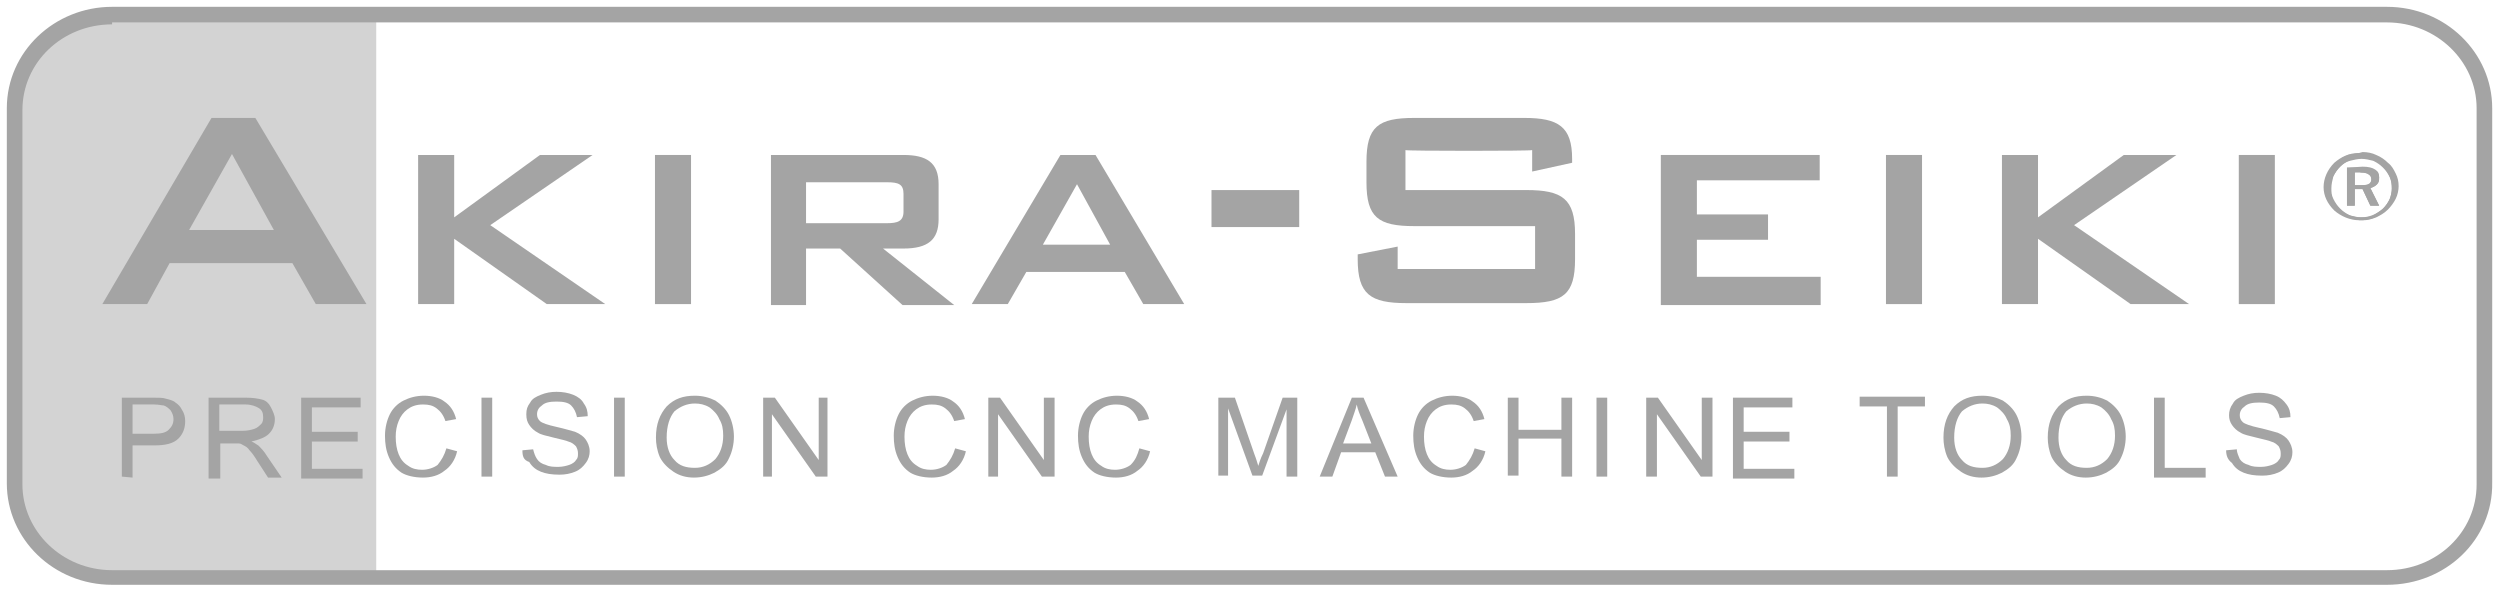 <svg xmlns="http://www.w3.org/2000/svg" xmlns:xlink="http://www.w3.org/1999/xlink" version="1.1" id="圖層_1" x="0px" y="0px" viewBox="0 0 256.5 60.8" style="enable-background:new 0 0 256.5 60.8;" xml:space="preserve">
<style type="text/css">
	.st0{fill:#A4A4A4;}
	.st1{fill-rule:evenodd;clip-rule:evenodd;fill:#D3D3D3;}
</style>
<g>
	<g>
		<path class="st0" d="M244.8,16.8c0.7,0.6,1,1.5,1,2.4c0,1-0.4,1.8-1.1,2.4c-0.7,0.7-1.6,1-2.6,1s-1.9-0.4-2.6-1    c-0.7-0.7-1.1-1.5-1.1-2.4s0.4-1.8,1.1-2.5c0.7-0.6,1.5-1,2.5-1C243.2,15.8,244.1,16.1,244.8,16.8z M244.5,17.1    c-0.6-0.6-1.4-0.9-2.2-0.9s-1.6,0.3-2.2,0.9c-0.6,0.6-1,1.4-1,2.2c0,0.8,0.3,1.5,0.9,2.1c0.6,0.6,1.4,0.9,2.2,0.9    c0.9,0,1.6-0.3,2.3-0.9c0.6-0.6,0.9-1.3,0.9-2.1S245.1,17.7,244.5,17.1z M244.1,18.2c0,0.6-0.3,0.9-0.9,1.1l0.9,1.8h-0.9l-0.8-1.7    h-0.8v1.7h-0.8v-3.9h1.6C243.5,17.2,244.1,17.6,244.1,18.2z M241.6,17.7V19h0.7c0.7,0,1-0.2,1-0.6c0-0.5-0.3-0.7-1.1-0.7    C242.2,17.6,241.6,17.6,241.6,17.7z"></path>
	</g>
	<path class="st0" d="M240.9,15.9c-0.4,0.2-0.8,0.4-1.1,0.7c-0.4,0.3-0.6,0.7-0.8,1.2c-0.2,0.4-0.3,0.9-0.3,1.3   c0,0.5,0.1,0.9,0.3,1.3s0.4,0.8,0.8,1.1c0.3,0.3,0.7,0.6,1.2,0.8c0.4,0.2,0.9,0.3,1.4,0.3s0.9-0.1,1.4-0.3c0.4-0.2,0.8-0.4,1.2-0.8   c0.3-0.3,0.6-0.7,0.8-1.1s0.3-0.9,0.3-1.3c0-0.5-0.1-0.9-0.3-1.3s-0.4-0.8-0.8-1.1c-0.3-0.3-0.7-0.6-1.2-0.8   c-0.4-0.2-0.9-0.3-1.4-0.3C241.8,15.8,241.3,15.8,240.9,15.9z M245.2,20.4c-0.2,0.4-0.4,0.7-0.7,1s-0.7,0.5-1,0.7   c-0.4,0.2-0.8,0.2-1.2,0.2s-0.8-0.1-1.2-0.2c-0.4-0.2-0.7-0.4-1-0.7c-0.3-0.3-0.5-0.6-0.7-1s-0.2-0.7-0.2-1.1s0.1-0.8,0.2-1.2   c0.2-0.4,0.4-0.7,0.7-1s0.6-0.5,1-0.6s0.8-0.2,1.2-0.2s0.8,0.1,1.2,0.2c0.4,0.2,0.7,0.4,1,0.7c0.3,0.3,0.5,0.6,0.7,1   s0.2,0.8,0.2,1.2C245.4,19.7,245.3,20.1,245.2,20.4z M240.8,17.2v3.9h0.8v-1.7h0.8l0.8,1.7h0.9l-0.9-1.8c0.3-0.1,0.5-0.2,0.7-0.4   c0.2-0.2,0.2-0.4,0.2-0.7c0-0.4-0.1-0.6-0.4-0.8c-0.3-0.2-0.7-0.3-1.3-0.3L240.8,17.2L240.8,17.2z M243,17.9   c0.2,0.1,0.3,0.3,0.3,0.5s-0.1,0.4-0.2,0.5c-0.2,0.1-0.4,0.1-0.8,0.1h-0.7v-1.3h0.6C242.6,17.7,242.9,17.8,243,17.9z"></path>
	<path class="st1" d="M10.5,1.6h28.1v57.6H10.5c-5,0-9-4.1-9-9V10.6C1.5,5.7,5.6,1.6,10.5,1.6z"></path>
	<path class="st0" d="M244.9,60H11.5c-6,0-10.8-4.7-10.8-10.4V11.1c0-5.8,4.9-10.4,10.8-10.4h233.4c6,0,10.8,4.7,10.8,10.4v38.4   C255.8,55.4,250.9,60,244.9,60z M11.5,2.5c-5.1,0-9.2,3.9-9.2,8.8v38.4c0,4.8,4.1,8.8,9.2,8.8h233.4c5.1,0,9.2-3.9,9.2-8.8V11.1   c0-4.8-4.1-8.8-9.2-8.8H11.5V2.5z"></path>
	<g>
		<path class="st0" d="M21.7,12.1h4.5l11.4,19.1h-5.2L30,27H17.4l-2.3,4.2h-4.6L21.7,12.1z M28.1,23.6l-4.3-7.8l-4.4,7.8H28.1z"></path>
	</g>
	<g>
		<path class="st0" d="M42.9,15.9h3.7v6.4l8.8-6.4h5.4l-10.5,7.2l11.8,8.1h-6l-9.5-6.7v6.7h-3.7V15.9z"></path>
	</g>
	<g>
		<path class="st0" d="M67.2,15.9h3.7v15.3h-3.7V15.9z"></path>
	</g>
	<g>
		<path class="st0" d="M79.1,15.9h13.6c2.4,0,3.6,0.8,3.6,3v3.6c0,2.1-1.1,3-3.6,3h-2.1l7.3,5.8h-5.3l-6.4-5.8h-3.5v5.8h-3.6V15.9z     M82.7,18.6v4.3H91c1.1,0,1.7-0.2,1.7-1.2v-1.8c0-1-0.5-1.2-1.7-1.2h-8.3V18.6z"></path>
	</g>
	<g>
		<path class="st0" d="M108.8,15.9h3.6l9.1,15.3h-4.2l-1.9-3.3h-10.1l-1.9,3.3h-3.7L108.8,15.9z M113.9,25.1l-3.4-6.2l-3.5,6.2    C107,25.1,113.9,25.1,113.9,25.1z"></path>
	</g>
	<g>
		<path class="st0" d="M124.3,19.5h9v3.8h-9C124.3,23.2,124.3,19.5,124.3,19.5z"></path>
	</g>
	<g>
		<path class="st0" d="M144.2,15.4v4.1h12.4c3.7,0,5,0.9,5,4.5v2.6c0,3.6-1.2,4.5-5,4.5h-12.3c-3.7,0-5-0.9-5-4.5v-0.5l4.1-0.8v2.3    h14.1v-4.4h-12.4c-3.7,0-4.9-0.9-4.9-4.5v-2.1c0-3.6,1.2-4.5,4.9-4.5h11.3c3.5,0,4.9,0.9,4.9,4.2v0.4l-4.1,0.9v-2.2    C157.2,15.5,144.2,15.5,144.2,15.4z"></path>
	</g>
	<g>
		<path class="st0" d="M170.4,15.9h16.3v2.6h-12.6V22h7.3v2.6h-7.3v3.8h12.7v2.9h-16.4V15.9z"></path>
	</g>
	<g>
		<path class="st0" d="M193.5,15.9h3.7v15.3h-3.7V15.9z"></path>
	</g>
	<g>
		<path class="st0" d="M205.4,15.9h3.7v6.4l8.8-6.4h5.4l-10.5,7.2l11.8,8.1h-6l-9.5-6.7v6.7h-3.7V15.9z"></path>
	</g>
	<g>
		<path class="st0" d="M229.7,15.9h3.7v15.3h-3.7V15.9z"></path>
	</g>
	<g>
		<path class="st0" d="M12.5,48.9v-8.1h3.2c0.6,0,1,0,1.3,0.1c0.4,0.1,0.8,0.2,1,0.4c0.3,0.2,0.5,0.4,0.7,0.8    c0.2,0.3,0.3,0.7,0.3,1.1c0,0.7-0.2,1.3-0.7,1.8s-1.3,0.7-2.5,0.7h-2.2V49L12.5,48.9L12.5,48.9z M13.6,44.5h2.2    c0.7,0,1.2-0.1,1.5-0.4c0.3-0.3,0.5-0.6,0.5-1.1c0-0.3-0.1-0.6-0.3-0.9c-0.2-0.2-0.4-0.4-0.7-0.5c-0.2,0-0.5-0.1-1-0.1h-2.2V44.5z"></path>
	</g>
	<g>
		<path class="st0" d="M21.4,48.9v-8.1h3.8c0.8,0,1.3,0.1,1.7,0.2c0.4,0.1,0.7,0.4,0.9,0.8c0.2,0.4,0.4,0.8,0.4,1.2    c0,0.6-0.2,1.1-0.6,1.5s-1,0.6-1.8,0.8c0.3,0.1,0.5,0.3,0.7,0.4c0.3,0.3,0.6,0.6,0.9,1.1l1.5,2.2h-1.4l-1.1-1.7    c-0.3-0.5-0.6-0.9-0.8-1.1c-0.2-0.3-0.4-0.4-0.6-0.5s-0.3-0.2-0.5-0.2c-0.1,0-0.3,0-0.6,0h-1.3v3.6h-1.2V48.9z M22.5,44.2h2.4    c0.5,0,0.9-0.1,1.2-0.2c0.3-0.1,0.5-0.3,0.7-0.5S27,43,27,42.8c0-0.4-0.1-0.7-0.4-0.9s-0.8-0.4-1.4-0.4h-2.7    C22.5,41.5,22.5,44.2,22.5,44.2z"></path>
	</g>
	<g>
		<path class="st0" d="M30.9,48.9v-8.1H37v1h-5v2.5h4.7v1H32v2.8h5.2v1h-6.3V48.9z"></path>
	</g>
	<g>
		<path class="st0" d="M45.8,46l1.1,0.3c-0.2,0.9-0.7,1.6-1.3,2C45,48.8,44.2,49,43.4,49c-0.9,0-1.7-0.2-2.2-0.5    c-0.6-0.4-1-0.9-1.3-1.6c-0.3-0.7-0.4-1.4-0.4-2.2s0.2-1.6,0.5-2.2c0.3-0.6,0.8-1.1,1.4-1.4c0.6-0.3,1.3-0.5,2.1-0.5    s1.6,0.2,2.1,0.6c0.6,0.4,1,1,1.2,1.8l-1.1,0.2c-0.2-0.6-0.5-1-0.9-1.3s-0.8-0.4-1.4-0.4c-0.7,0-1.2,0.2-1.6,0.5s-0.7,0.7-0.9,1.2    s-0.3,1-0.3,1.6c0,0.7,0.1,1.3,0.3,1.8s0.5,0.9,1,1.2c0.4,0.3,0.9,0.4,1.4,0.4c0.6,0,1.2-0.2,1.6-0.5C45.3,47.2,45.6,46.7,45.8,46    z"></path>
	</g>
	<g>
		<path class="st0" d="M49.4,48.9v-8.1h1.1v8.1H49.4z"></path>
	</g>
	<g>
		<path class="st0" d="M53.6,46.2l1.1-0.1c0.1,0.4,0.2,0.7,0.4,1s0.5,0.5,0.9,0.6c0.4,0.2,0.8,0.2,1.3,0.2c0.4,0,0.8-0.1,1.1-0.2    c0.3-0.1,0.6-0.3,0.7-0.5c0.2-0.2,0.2-0.4,0.2-0.7s-0.1-0.5-0.2-0.7c-0.2-0.2-0.4-0.4-0.8-0.5c-0.2-0.1-0.7-0.2-1.5-0.4    s-1.3-0.3-1.6-0.5c-0.4-0.2-0.7-0.5-0.9-0.8S54,43,54,42.5s0.1-0.8,0.4-1.2c0.2-0.4,0.6-0.6,1.1-0.8s1-0.3,1.6-0.3    s1.2,0.1,1.7,0.3s0.9,0.5,1.1,0.9c0.3,0.4,0.4,0.8,0.4,1.3l-1.1,0.1c-0.1-0.5-0.3-0.9-0.6-1.2s-0.8-0.4-1.5-0.4s-1.2,0.1-1.5,0.4    c-0.3,0.2-0.5,0.5-0.5,0.9c0,0.3,0.1,0.5,0.3,0.7s0.8,0.4,1.7,0.6c0.9,0.2,1.5,0.4,1.9,0.5c0.5,0.2,0.9,0.5,1.1,0.8    c0.2,0.3,0.4,0.7,0.4,1.2c0,0.4-0.1,0.8-0.4,1.2c-0.3,0.4-0.6,0.7-1.1,0.9s-1,0.3-1.6,0.3c-0.8,0-1.4-0.1-1.9-0.3s-0.9-0.5-1.2-1    C53.7,47.2,53.6,46.8,53.6,46.2z"></path>
	</g>
	<g>
		<path class="st0" d="M63,48.9v-8.1h1.1v8.1H63z"></path>
	</g>
	<g>
		<path class="st0" d="M67.3,44.9c0-1.4,0.4-2.4,1.1-3.2c0.8-0.8,1.7-1.1,2.9-1.1c0.8,0,1.5,0.2,2.1,0.5c0.6,0.4,1.1,0.9,1.4,1.5    s0.5,1.4,0.5,2.2s-0.2,1.6-0.5,2.2c-0.3,0.7-0.8,1.1-1.5,1.5C72.7,48.8,72,49,71.2,49c-0.8,0-1.5-0.2-2.1-0.6    c-0.6-0.4-1.1-0.9-1.4-1.5C67.4,46.2,67.3,45.5,67.3,44.9z M68.4,44.9c0,1,0.3,1.8,0.8,2.3c0.5,0.6,1.2,0.8,2.1,0.8    c0.8,0,1.5-0.3,2.1-0.9c0.5-0.6,0.8-1.4,0.8-2.4c0-0.7-0.1-1.2-0.4-1.7c-0.2-0.5-0.6-0.9-1-1.2c-0.5-0.3-1-0.4-1.5-0.4    c-0.8,0-1.5,0.3-2.1,0.8C68.7,42.8,68.4,43.7,68.4,44.9z"></path>
	</g>
	<g>
		<path class="st0" d="M78.3,48.9v-8.1h1.2l4.5,6.4v-6.4h0.9v8.1h-1.2l-4.5-6.4v6.4H78.3z"></path>
	</g>
	<g>
		<path class="st0" d="M98,46l1.1,0.3c-0.2,0.9-0.7,1.6-1.3,2c-0.6,0.5-1.4,0.7-2.2,0.7c-0.9,0-1.7-0.2-2.2-0.5    c-0.6-0.4-1-0.9-1.3-1.6c-0.3-0.7-0.4-1.4-0.4-2.2s0.2-1.6,0.5-2.2c0.3-0.6,0.8-1.1,1.4-1.4c0.6-0.3,1.3-0.5,2.1-0.5    c0.8,0,1.6,0.2,2.1,0.6c0.6,0.4,1,1,1.2,1.8l-1.1,0.2c-0.2-0.6-0.5-1-0.9-1.3s-0.8-0.4-1.4-0.4c-0.7,0-1.2,0.2-1.6,0.5    s-0.7,0.7-0.9,1.2c-0.2,0.5-0.3,1-0.3,1.6c0,0.7,0.1,1.3,0.3,1.8c0.2,0.5,0.5,0.9,1,1.2c0.4,0.3,0.9,0.4,1.4,0.4    c0.6,0,1.2-0.2,1.6-0.5C97.5,47.2,97.8,46.7,98,46z"></path>
	</g>
	<g>
		<path class="st0" d="M101.4,48.9v-8.1h1.2l4.5,6.4v-6.4h1.1v8.1h-1.3l-4.5-6.4v6.4H101.4z"></path>
	</g>
	<g>
		<path class="st0" d="M116.9,46l1.1,0.3c-0.2,0.9-0.7,1.6-1.3,2c-0.6,0.5-1.4,0.7-2.2,0.7c-0.9,0-1.7-0.2-2.2-0.5    c-0.6-0.4-1-0.9-1.3-1.6c-0.3-0.7-0.4-1.4-0.4-2.2s0.2-1.6,0.5-2.2c0.3-0.6,0.8-1.1,1.4-1.4c0.6-0.3,1.3-0.5,2.1-0.5    c0.8,0,1.6,0.2,2.1,0.6c0.6,0.4,1,1,1.2,1.8l-1.1,0.2c-0.2-0.6-0.5-1-0.9-1.3s-0.8-0.4-1.4-0.4c-0.7,0-1.2,0.2-1.6,0.5    s-0.7,0.7-0.9,1.2c-0.2,0.5-0.3,1-0.3,1.6c0,0.7,0.1,1.3,0.3,1.8c0.2,0.5,0.5,0.9,1,1.2c0.4,0.3,0.9,0.4,1.4,0.4    c0.6,0,1.2-0.2,1.6-0.5C116.5,47.2,116.7,46.7,116.9,46z"></path>
	</g>
	<g>
		<path class="st0" d="M125,48.9v-8.1h1.7l2,5.8c0.2,0.5,0.3,0.9,0.4,1.2c0.1-0.3,0.2-0.7,0.5-1.3l2-5.7h1.5v8.1H132V42l-2.5,6.8h-1    l-2.5-6.9v6.9h-1V48.9z"></path>
	</g>
	<g>
		<path class="st0" d="M135.4,48.9l3.3-8.1h1.2l3.5,8.1h-1.3l-1-2.5h-3.5l-0.9,2.5H135.4z M137.8,45.5h2.9l-0.9-2.3    c-0.3-0.7-0.5-1.2-0.6-1.7c-0.1,0.5-0.3,1-0.5,1.6L137.8,45.5z"></path>
	</g>
	<g>
		<path class="st0" d="M151.3,46l1.1,0.3c-0.2,0.9-0.7,1.6-1.3,2c-0.6,0.5-1.4,0.7-2.2,0.7c-0.9,0-1.7-0.2-2.2-0.5    c-0.6-0.4-1-0.9-1.3-1.6c-0.3-0.7-0.4-1.4-0.4-2.2s0.2-1.6,0.5-2.2c0.3-0.6,0.8-1.1,1.4-1.4c0.6-0.3,1.3-0.5,2.1-0.5    s1.6,0.2,2.1,0.6c0.6,0.4,1,1,1.2,1.8l-1.1,0.2c-0.2-0.6-0.5-1-0.9-1.3s-0.8-0.4-1.4-0.4c-0.7,0-1.2,0.2-1.6,0.5    c-0.4,0.3-0.7,0.7-0.9,1.2s-0.3,1-0.3,1.6c0,0.7,0.1,1.3,0.3,1.8s0.5,0.9,1,1.2c0.4,0.3,0.9,0.4,1.4,0.4c0.6,0,1.2-0.2,1.6-0.5    C150.8,47.2,151.1,46.7,151.3,46z"></path>
	</g>
	<g>
		<path class="st0" d="M154.7,48.9v-8.1h1.1v3.3h4.4v-3.3h1.1v8.1h-1.1V45h-4.4v3.8h-1.1V48.9z"></path>
	</g>
	<g>
		<path class="st0" d="M163.8,48.9v-8.1h1.1v8.1H163.8z"></path>
	</g>
	<g>
		<path class="st0" d="M168.9,48.9v-8.1h1.2l4.5,6.4v-6.4h1.1v8.1h-1.2l-4.5-6.4v6.4H168.9z"></path>
	</g>
	<g>
		<path class="st0" d="M177.8,48.9v-8.1h6.1v1h-5v2.5h4.7v1h-4.7v2.8h5.2v1h-6.3V48.9z"></path>
	</g>
	<g>
		<path class="st0" d="M193.6,48.9v-7.2h-2.8v-1h6.7v1h-2.8v7.2H193.6z"></path>
	</g>
	<g>
		<path class="st0" d="M199.4,44.9c0-1.4,0.4-2.4,1.1-3.2c0.8-0.8,1.7-1.1,2.9-1.1c0.8,0,1.5,0.2,2.1,0.5c0.6,0.4,1.1,0.9,1.4,1.5    c0.3,0.6,0.5,1.4,0.5,2.2s-0.2,1.6-0.5,2.2c-0.3,0.7-0.8,1.1-1.5,1.5c-0.6,0.3-1.3,0.5-2.1,0.5s-1.5-0.2-2.1-0.6    c-0.6-0.4-1.1-0.9-1.4-1.5C199.5,46.2,199.4,45.5,199.4,44.9z M200.5,44.9c0,1,0.3,1.8,0.8,2.3c0.5,0.6,1.2,0.8,2.1,0.8    c0.8,0,1.5-0.3,2.1-0.9c0.5-0.6,0.8-1.4,0.8-2.4c0-0.7-0.1-1.2-0.4-1.7c-0.2-0.5-0.6-0.9-1-1.2c-0.5-0.3-1-0.4-1.5-0.4    c-0.8,0-1.5,0.3-2.1,0.8C200.8,42.8,200.5,43.7,200.5,44.9z"></path>
	</g>
	<g>
		<path class="st0" d="M210.1,44.9c0-1.4,0.4-2.4,1.1-3.2c0.8-0.8,1.7-1.1,2.9-1.1c0.8,0,1.5,0.2,2.1,0.5c0.6,0.4,1.1,0.9,1.4,1.5    c0.3,0.6,0.5,1.4,0.5,2.2s-0.2,1.6-0.5,2.2c-0.3,0.7-0.8,1.1-1.5,1.5c-0.6,0.3-1.3,0.5-2.1,0.5s-1.5-0.2-2.1-0.6    c-0.6-0.4-1.1-0.9-1.4-1.5C210.2,46.2,210.1,45.5,210.1,44.9z M211.2,44.9c0,1,0.3,1.8,0.8,2.3c0.5,0.6,1.2,0.8,2.1,0.8    c0.8,0,1.5-0.3,2.1-0.9c0.5-0.6,0.8-1.4,0.8-2.4c0-0.7-0.1-1.2-0.4-1.7c-0.2-0.5-0.6-0.9-1-1.2c-0.5-0.3-1-0.4-1.5-0.4    c-0.8,0-1.5,0.3-2.1,0.8C211.5,42.8,211.2,43.7,211.2,44.9z"></path>
	</g>
	<g>
		<path class="st0" d="M221,48.9v-8.1h1.1V48h4.2v1H221V48.9z"></path>
	</g>
	<g>
		<path class="st0" d="M228.4,46.2l1.1-0.1c0,0.4,0.2,0.7,0.3,1c0.2,0.3,0.5,0.5,0.9,0.6c0.4,0.2,0.8,0.2,1.3,0.2    c0.4,0,0.8-0.1,1.1-0.2s0.6-0.3,0.7-0.5c0.2-0.2,0.2-0.4,0.2-0.7s-0.1-0.5-0.2-0.7c-0.2-0.2-0.4-0.4-0.8-0.5    c-0.2-0.1-0.7-0.2-1.5-0.4s-1.3-0.3-1.6-0.5c-0.4-0.2-0.7-0.5-0.9-0.8s-0.3-0.6-0.3-1s0.1-0.8,0.4-1.2c0.2-0.4,0.6-0.6,1.1-0.8    s1-0.3,1.6-0.3s1.2,0.1,1.7,0.3s0.8,0.5,1.1,0.9s0.4,0.8,0.4,1.3l-1.1,0.1c-0.1-0.5-0.3-0.9-0.6-1.2s-0.8-0.4-1.5-0.4    s-1.2,0.1-1.5,0.4c-0.3,0.2-0.5,0.5-0.5,0.9c0,0.3,0.1,0.5,0.3,0.7s0.8,0.4,1.7,0.6c0.9,0.2,1.5,0.4,1.9,0.5    c0.5,0.2,0.9,0.5,1.1,0.8c0.2,0.3,0.4,0.7,0.4,1.2c0,0.4-0.1,0.8-0.4,1.2c-0.3,0.4-0.6,0.7-1.1,0.9s-1,0.3-1.6,0.3    c-0.8,0-1.4-0.1-1.9-0.3s-0.9-0.5-1.2-1C228.6,47.2,228.4,46.8,228.4,46.2z"></path>
	</g>
</g>
</svg>

